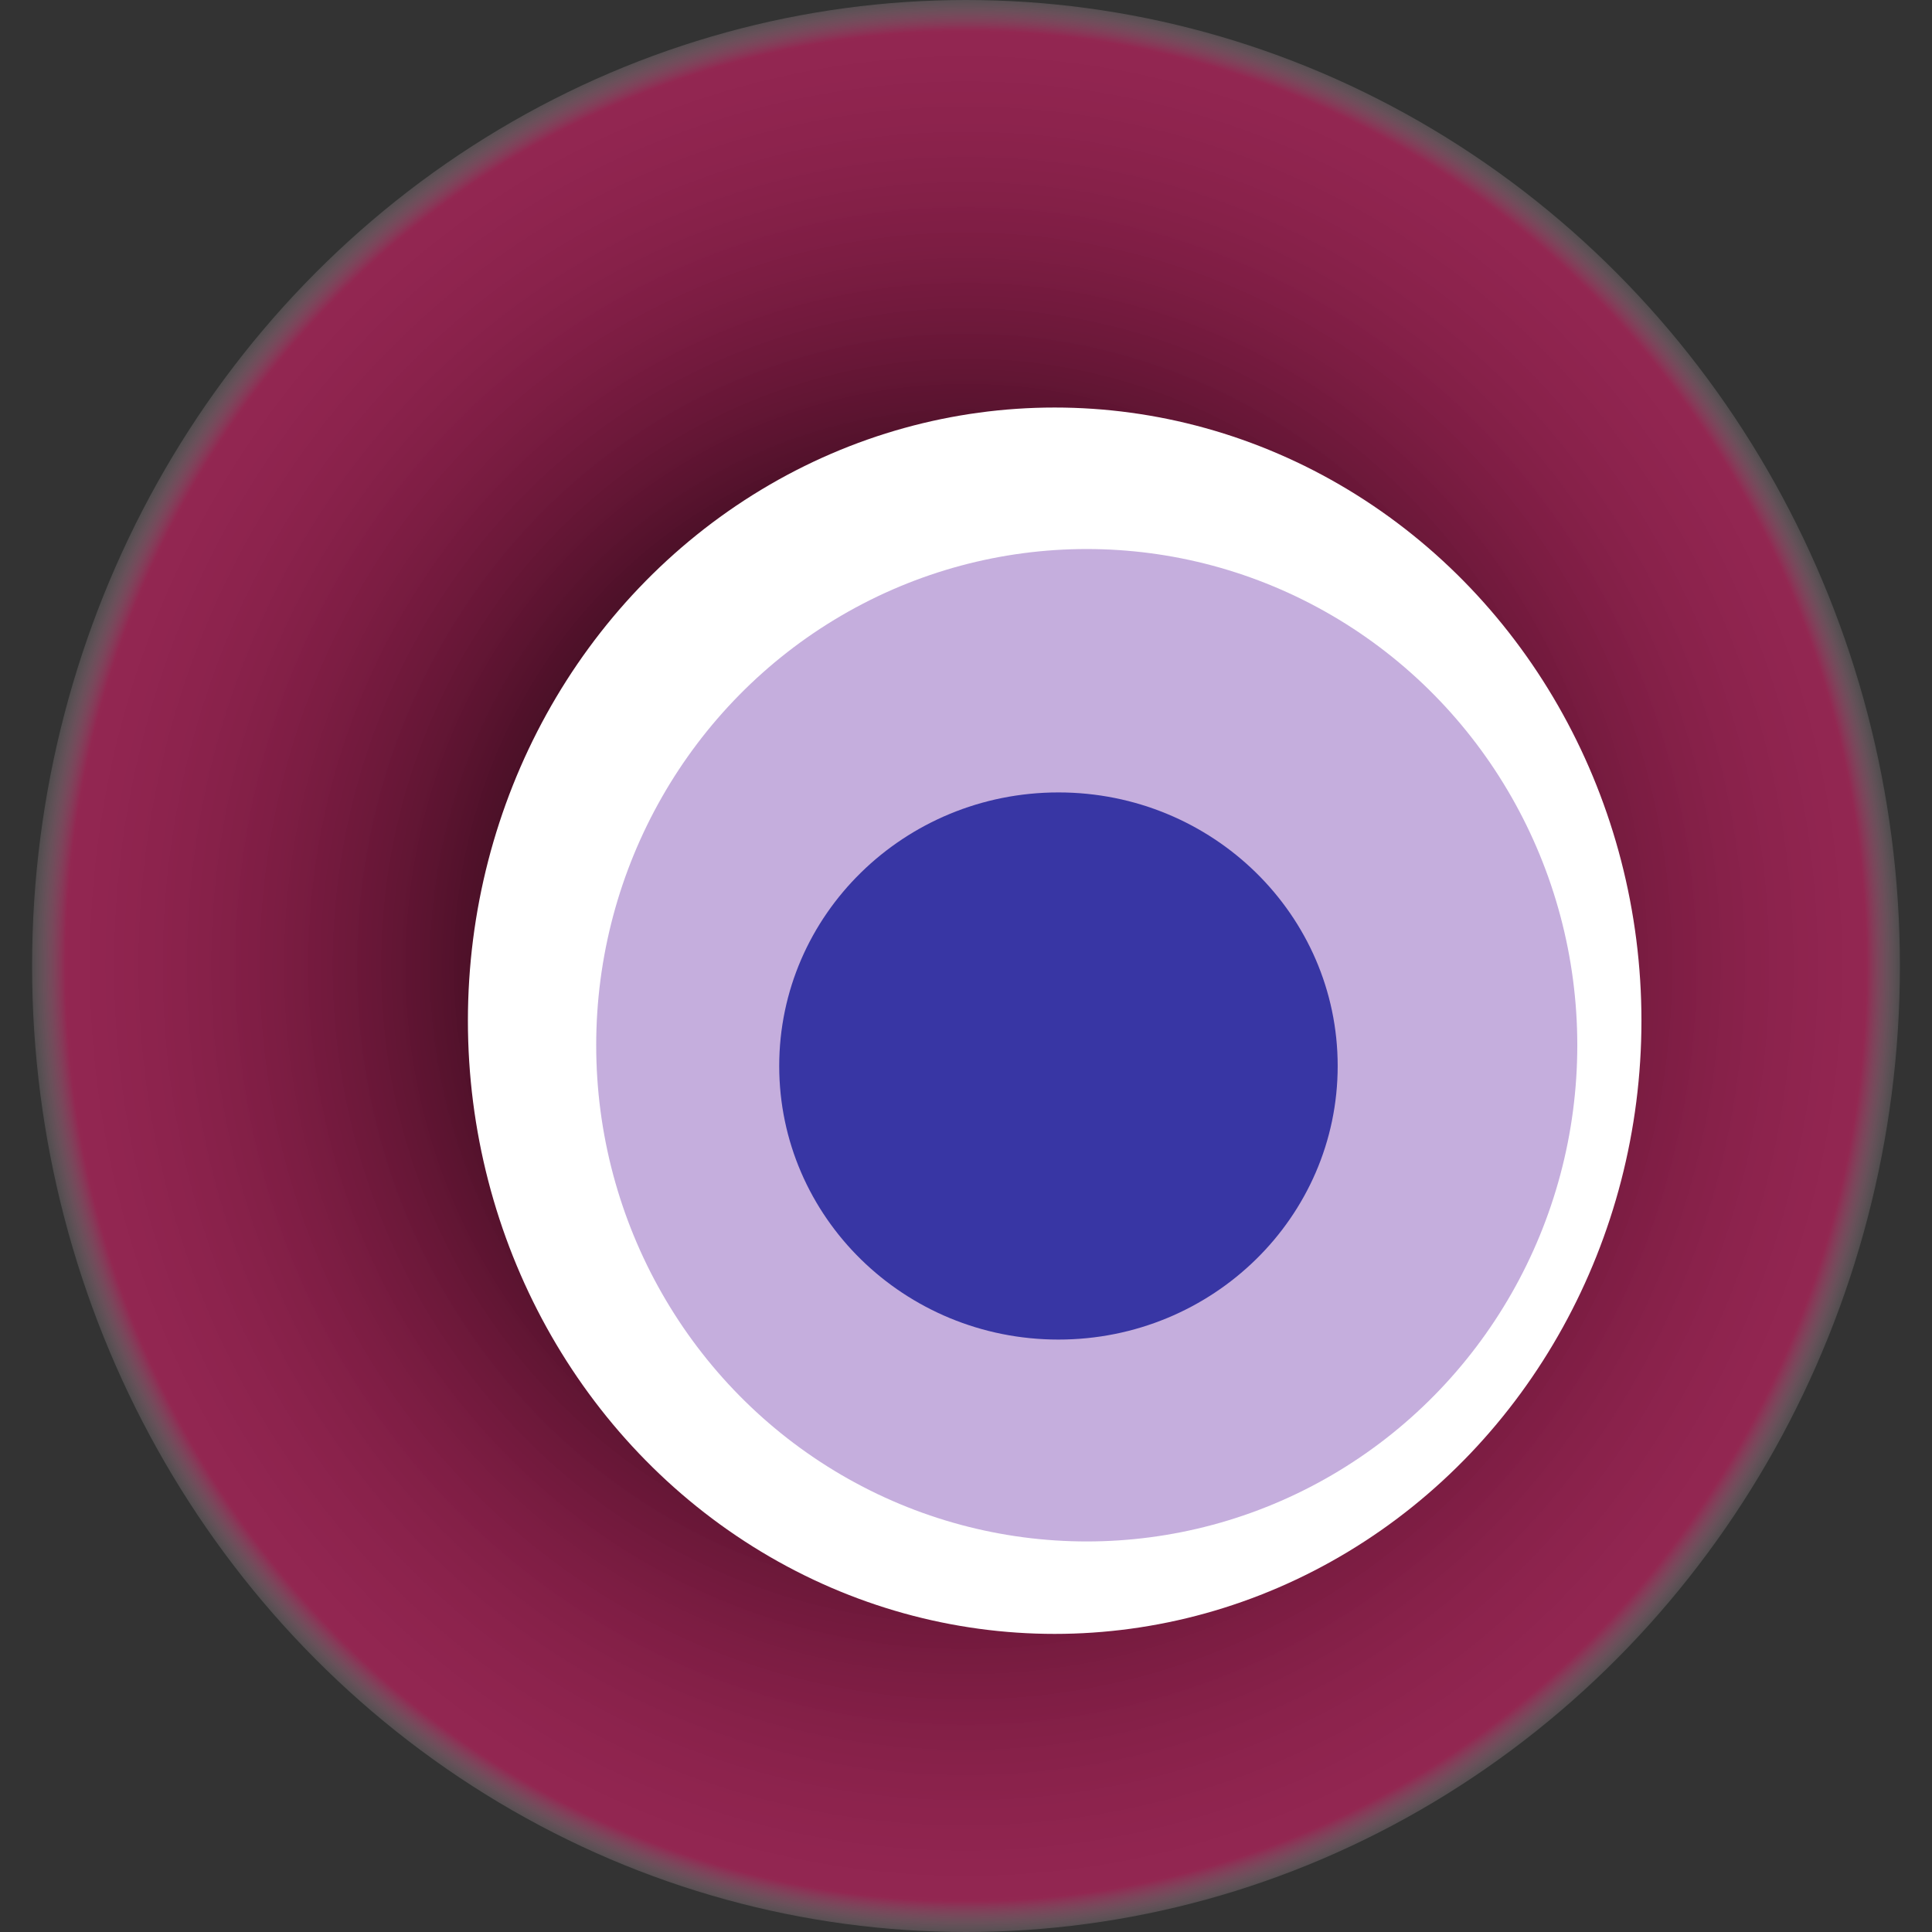 <svg width="1024" height="1024" xmlns="http://www.w3.org/2000/svg"><rect width="100%" height="100%" fill="#333333" stroke="none"/><g><title>0xc6400a5584db71e41b0e5dfbdc769b54b91256cd</title><ellipse ry="512" rx="495" cy="512" cx="512" fill="url(#e_1_g)"/><ellipse ry="325" rx="311" cy="541" cx="559" fill="#FFF"/><ellipse ry="263" rx="260" cy="554" cx="576" fill="rgba(112,54,170,0.4)"/><ellipse ry="145" rx="148" cy="565" cx="561" fill="rgba(22, 24, 150, 0.8)"/><animateTransform attributeName="transform" begin="0s" dur="16s" type="rotate" from="360 512 512" to="0 512 512" repeatCount="indefinite"/><defs><radialGradient id="e_1_g"><stop offset="30%" stop-color="#000"/><stop offset="96%" stop-color="rgba(242,27,112,0.5)"/><stop offset="100%" stop-color="rgba(255,255,255,0.1)"/></radialGradient></defs></g></svg>